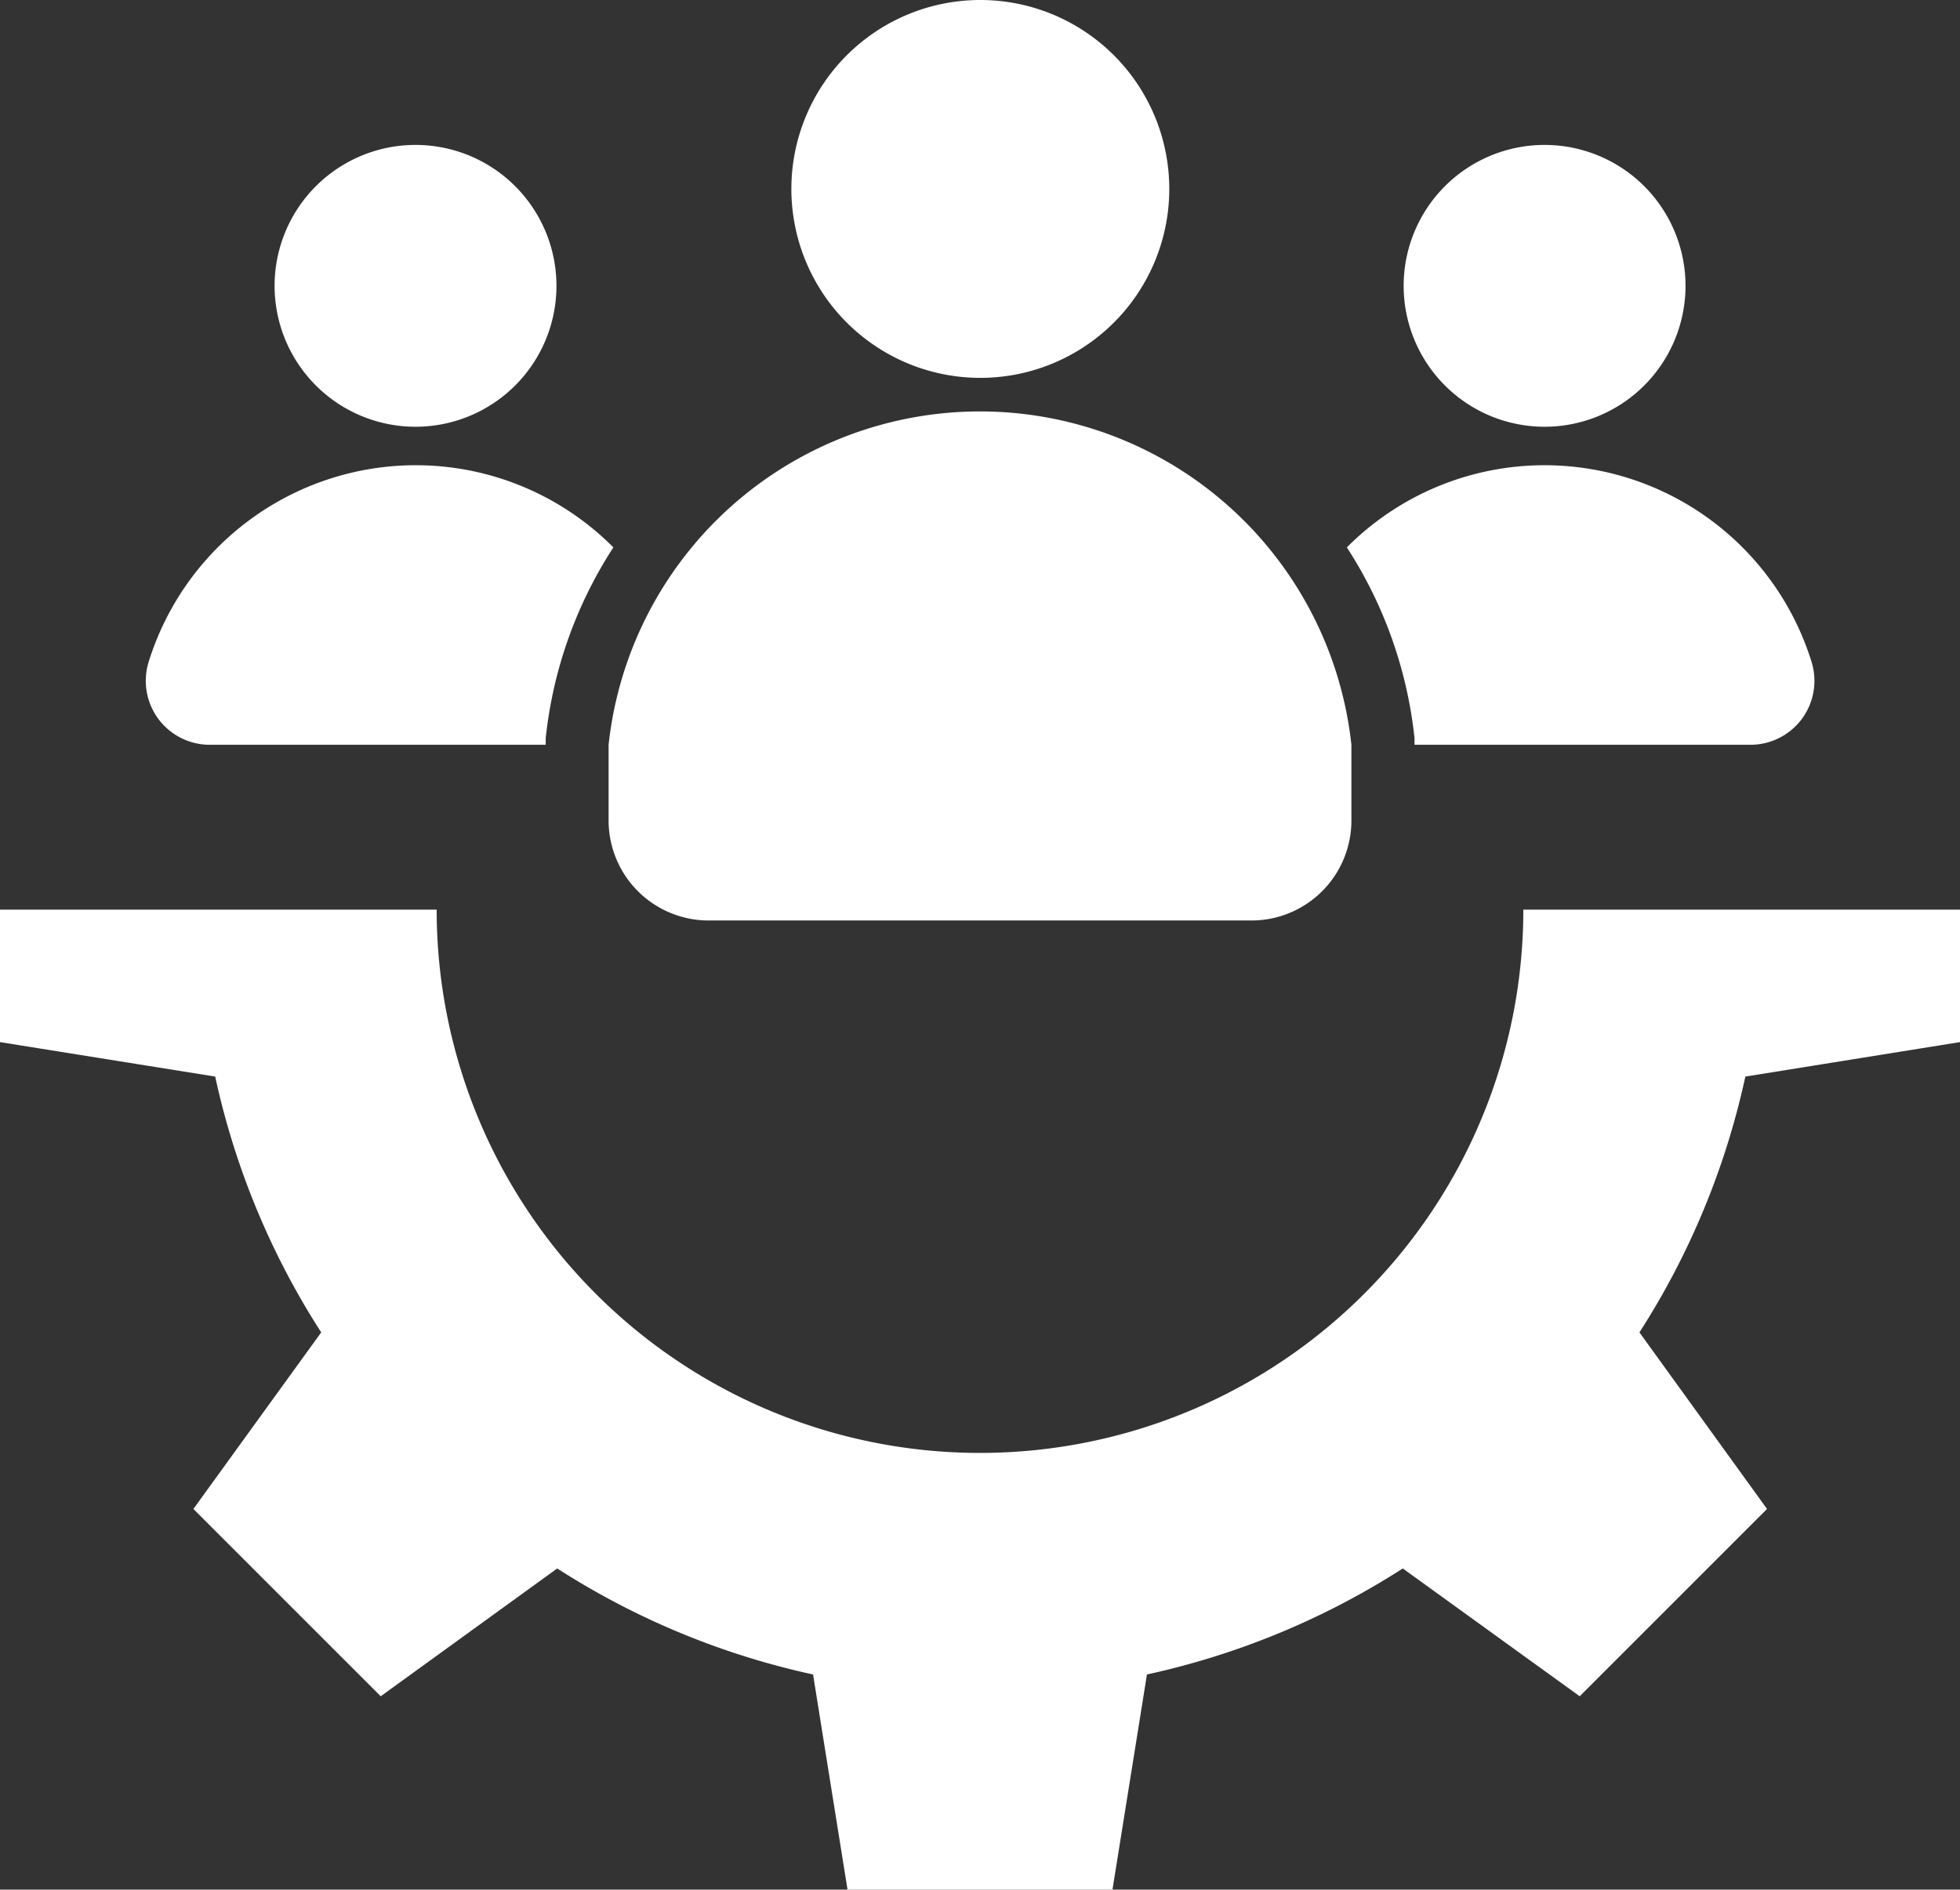 <svg xmlns="http://www.w3.org/2000/svg" width="180.8" height="174.33" viewBox="0 0 180.8 174.33"><rect x="0" y="0" width="180.8" height="174.33" fill="#333333" stroke="none"/><defs><style>.cls-1{fill:#fff;fill-rule:evenodd;}</style></defs><g id="Layer_2" data-name="Layer 2"><g id="OPERATIONS"><g id="operations_icon" data-name="operations icon"><path class="cls-1" d="M142.48,42.92a25.8,25.8,0,0,1,24.63,18.15,5.9,5.9,0,0,1-5.63,7.64h-31v-.32l0-.3a40.05,40.05,0,0,0-6.24-17.59A25.71,25.71,0,0,1,142.48,42.92Zm38.32,41V96.14L161,99.32a71.72,71.72,0,0,1-9.77,23.6L163,139.21l-17.28,17.28L129.4,144.7a72,72,0,0,1-23.6,9.78l-3.18,19.85H78.18L75,154.48a71.83,71.83,0,0,1-23.6-9.78L35.12,156.49,17.84,139.21l11.79-16.29a71.53,71.53,0,0,1-9.78-23.6L0,96.14V83.92H40.28a50.12,50.12,0,1,0,100.24,0H180.8ZM90.4,0A17.43,17.43,0,1,1,73,17.42,17.43,17.43,0,0,1,90.4,0Zm34.26,68.71a34.46,34.46,0,0,0-68.52,0v7a9.23,9.23,0,0,0,9.21,9.21h50.1a9.22,9.22,0,0,0,9.21-9.21ZM38.33,13.37a13,13,0,1,1-13,13A13,13,0,0,1,38.33,13.37Zm0,29.55A25.7,25.7,0,0,1,56.58,50.5a40.05,40.05,0,0,0-6.24,17.59l0,.3v.32h-31a5.9,5.9,0,0,1-5.63-7.64A25.81,25.81,0,0,1,38.33,42.92ZM142.48,13.37a13,13,0,1,1-13,13A13,13,0,0,1,142.48,13.37Z"/></g></g></g></svg>